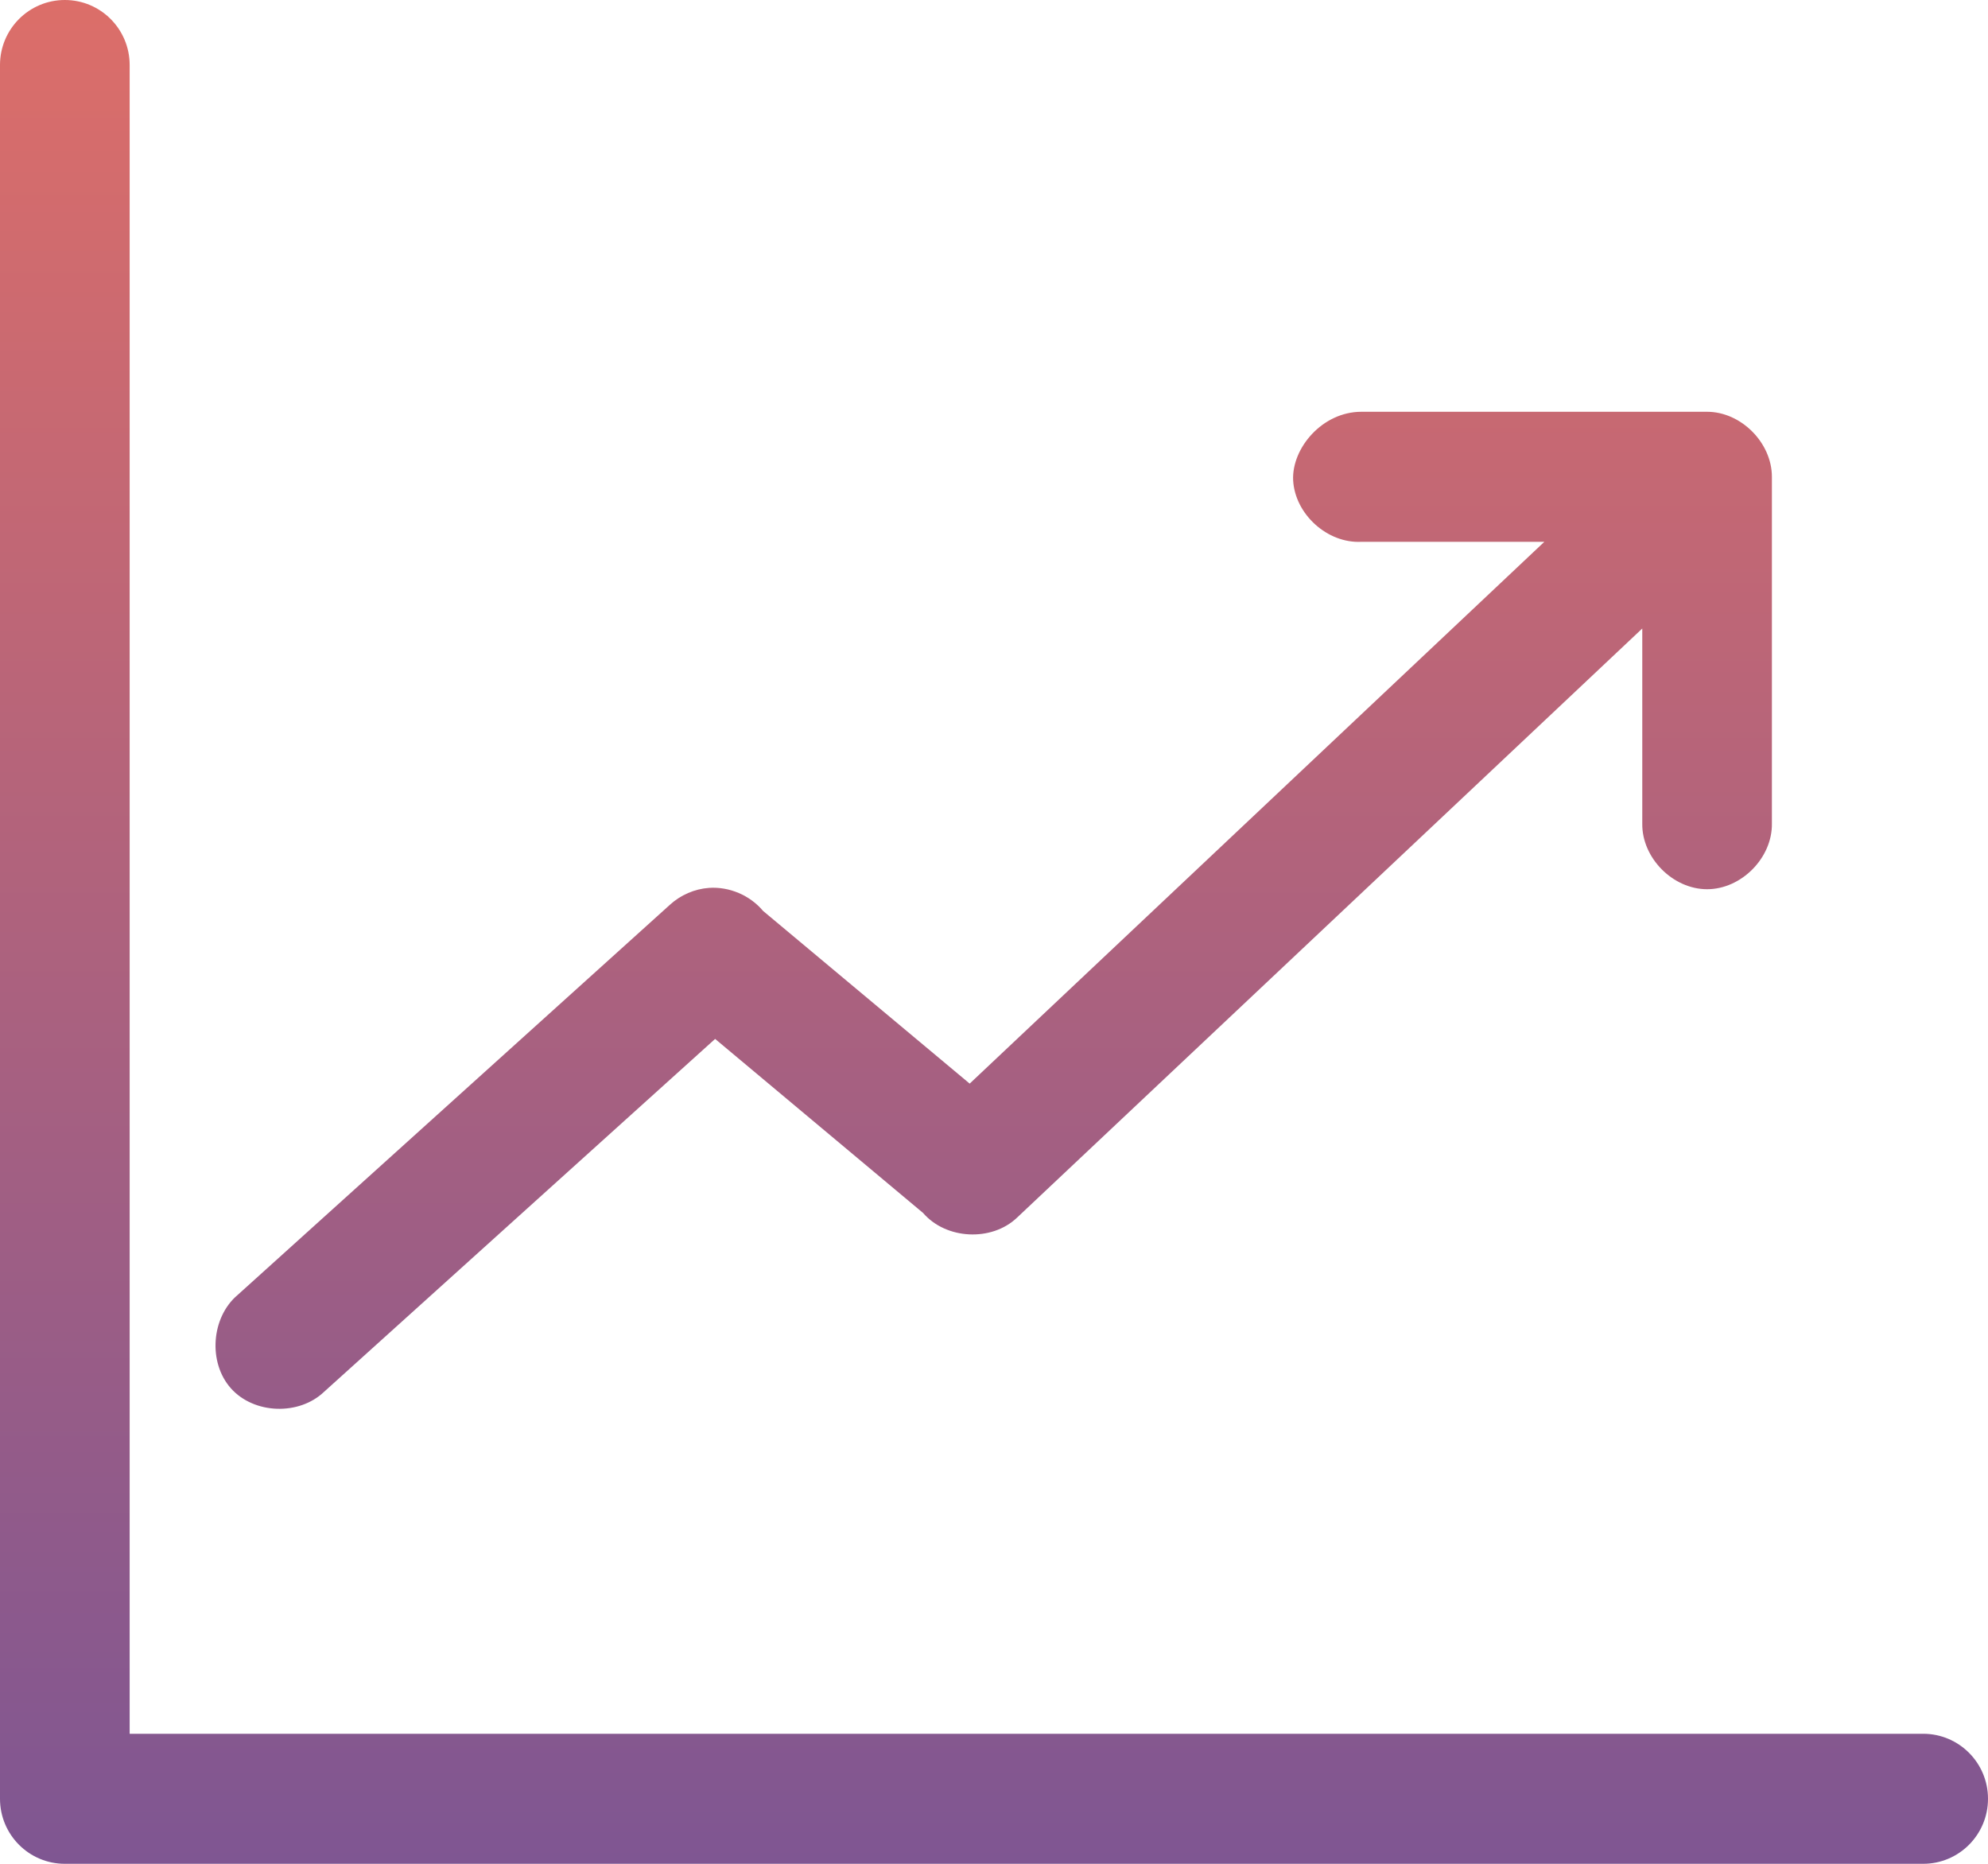 <?xml version="1.0" encoding="UTF-8"?>
<svg width="64px" height="60px" viewBox="0 0 64 60" version="1.1" xmlns="http://www.w3.org/2000/svg" xmlns:xlink="http://www.w3.org/1999/xlink">
    <!-- Generator: sketchtool 54.1 (76490) - https://sketchapp.com -->
    <title>455B7D69-D8E4-4410-ADDB-233A081A2926</title>
    <desc>Created with sketchtool.</desc>
    <defs>
        <linearGradient x1="50%" y1="100%" x2="50%" y2="3.061617e-15%" id="linearGradient-1">
            <stop stop-color="#7F5692" offset="0%"></stop>
            <stop stop-color="#DC6E69" offset="100%"></stop>
        </linearGradient>
    </defs>
    <g id="Page-1" stroke="none" stroke-width="1" fill="none" fill-rule="evenodd">
        <g id="FC-Landing-Page-Desktop" transform="translate(-298, -1510)" fill="url(#linearGradient-1)" fill-rule="nonzero">
            <g id="section-problems" transform="translate(0, 1080)">
                <g id="Group" transform="translate(200, 320)">
                    <g id="Group-22">
                        <g id="Stacked-Group" transform="translate(98, 104)">
                            <path d="M2.087,6 C0.934,6 0,6.937 0,8.093 L0,63.907 C0,65.063 0.934,66 2.087,66 L61.913,66 C63.066,66 64,65.063 64,63.907 C64,62.751 63.066,61.814 61.913,61.814 L4.174,61.814 L4.174,8.093 C4.174,6.937 3.24,6 2.087,6 Z M43.826,19.256 C42.567,19.256 41.584,20.429 41.63,21.458 C41.688,22.554 42.733,23.499 43.826,23.442 L49.717,23.442 L31.217,40.884 L24.565,35.324 C24.145,34.822 23.478,34.538 22.826,34.583 C22.361,34.616 21.909,34.812 21.565,35.128 L7.652,47.686 C6.798,48.405 6.691,49.861 7.435,50.695 C8.179,51.528 9.628,51.576 10.435,50.804 L23.022,39.445 L29.717,45.048 C30.454,45.904 31.921,45.978 32.739,45.201 L52.87,26.233 L52.87,32.512 C52.854,33.617 53.854,34.626 54.957,34.626 C56.059,34.626 57.059,33.617 57.043,32.512 L57.043,21.349 C57.043,20.253 56.049,19.256 54.957,19.256 L43.826,19.256 Z" id="Shape"></path>
                        </g>
                    </g>
                </g>
            </g>
        </g>
    </g>
</svg>